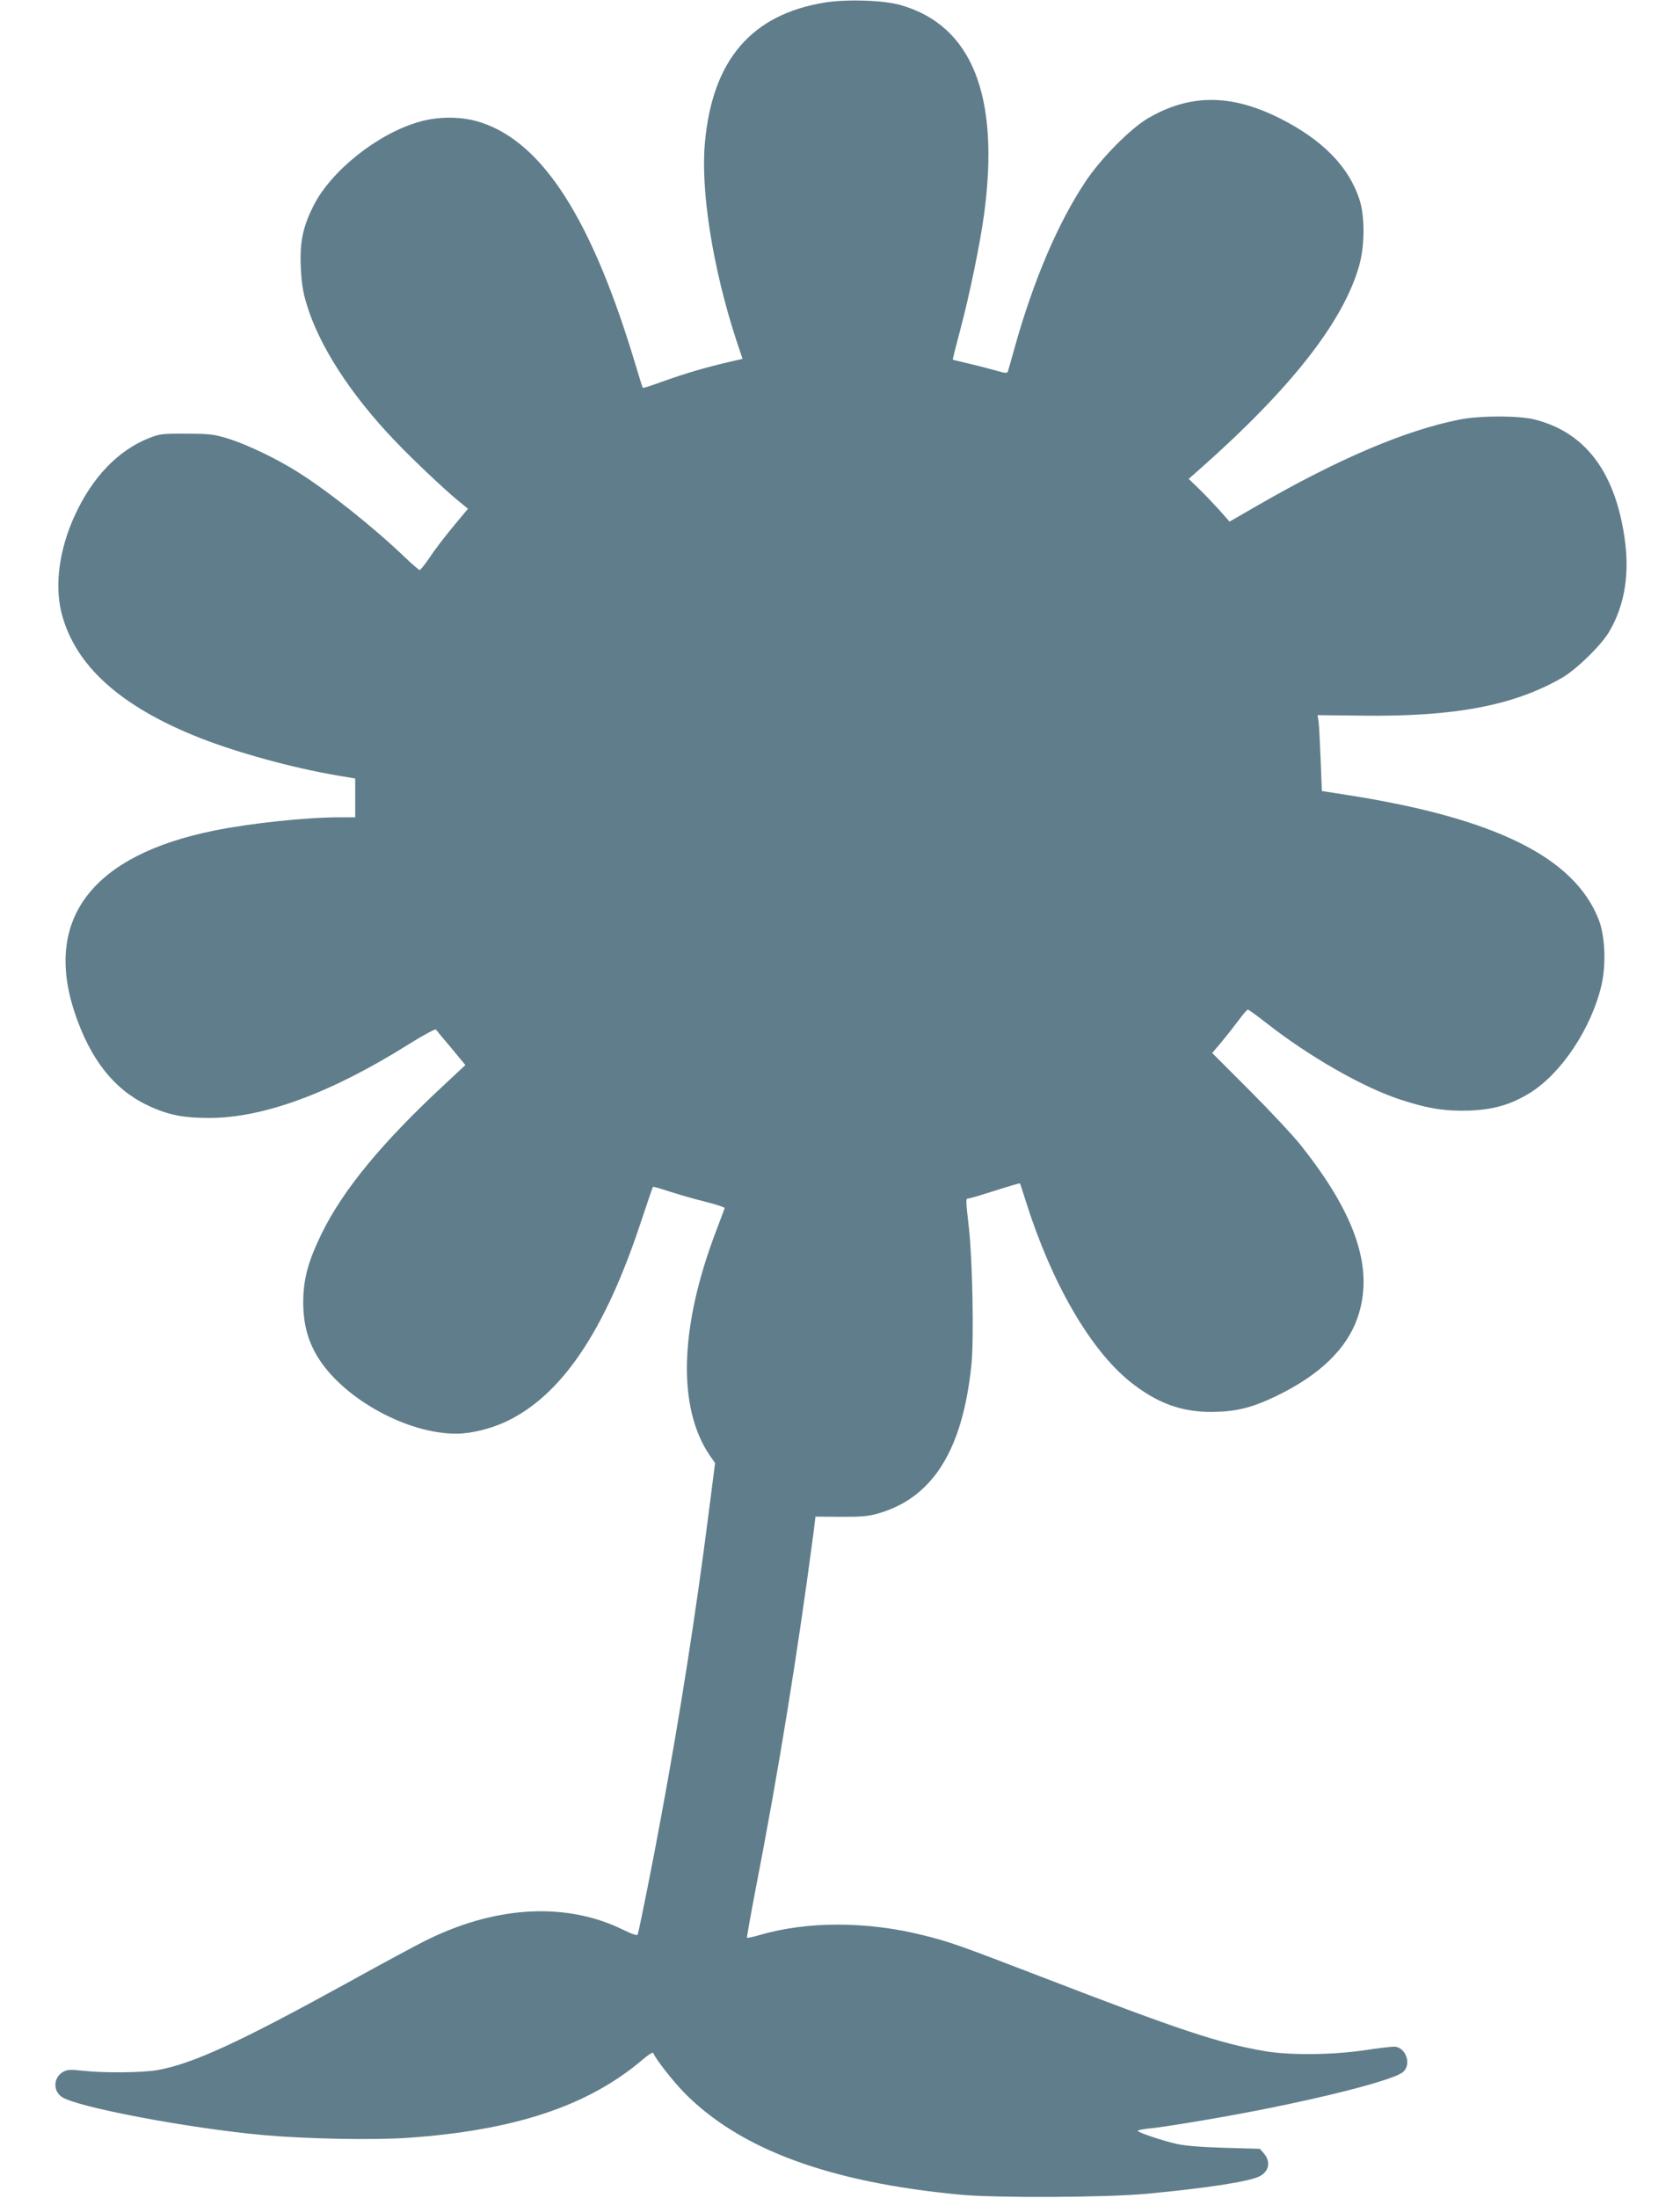 <?xml version="1.0" standalone="no"?>
<!DOCTYPE svg PUBLIC "-//W3C//DTD SVG 20010904//EN"
 "http://www.w3.org/TR/2001/REC-SVG-20010904/DTD/svg10.dtd">
<svg version="1.0" xmlns="http://www.w3.org/2000/svg"
 width="979pt" height="1280pt" viewBox="0 0 979 1280"
 preserveAspectRatio="xMidYMid meet">
<g transform="translate(0,1280) scale(0.1,-0.1)"
fill="#607d8b" stroke="none">
<path d="M4805 12785 c-426 -70 -653 -334 -697 -814 -26 -281 45 -728 180
-1144 l39 -117 -26 -6 c-189 -43 -291 -73 -454 -131 -54 -20 -99 -34 -101 -32
-2 2 -20 59 -40 126 -254 851 -541 1302 -904 1420 -105 35 -243 37 -357 4
-241 -67 -517 -286 -619 -491 -62 -124 -80 -213 -73 -359 4 -84 12 -141 32
-206 71 -244 258 -533 518 -804 101 -106 282 -277 363 -344 l61 -50 -83 -100
c-46 -55 -108 -135 -136 -178 -29 -43 -57 -78 -62 -79 -5 0 -43 33 -85 73
-187 179 -448 386 -626 498 -127 80 -297 161 -410 196 -81 24 -105 27 -240 27
-140 1 -155 -1 -218 -26 -181 -73 -330 -228 -433 -454 -89 -195 -116 -401 -76
-562 78 -308 343 -547 810 -731 220 -86 537 -173 795 -217 l107 -18 0 -113 0
-113 -87 0 c-197 0 -520 -34 -733 -77 -711 -143 -996 -514 -815 -1060 90 -270
227 -445 420 -538 120 -58 210 -76 365 -76 316 0 711 146 1163 430 82 51 152
89 157 85 4 -5 44 -54 90 -108 l82 -99 -118 -110 c-366 -339 -594 -615 -720
-872 -80 -165 -107 -265 -107 -405 1 -128 30 -231 95 -330 154 -234 515 -430
796 -430 85 0 201 28 292 71 321 152 573 523 782 1154 39 116 71 211 73 213 1
2 47 -11 101 -29 53 -17 147 -44 208 -59 61 -15 110 -32 109 -36 -2 -5 -23
-63 -48 -128 -216 -564 -229 -1035 -38 -1314 l30 -43 -38 -296 c-73 -573 -168
-1180 -275 -1756 -50 -275 -129 -666 -138 -694 -3 -7 -32 2 -83 27 -325 160
-725 143 -1126 -49 -56 -26 -271 -142 -477 -256 -632 -348 -905 -474 -1110
-511 -88 -16 -320 -18 -439 -4 -74 8 -89 7 -115 -8 -56 -33 -58 -111 -4 -146
92 -59 735 -181 1173 -221 245 -22 637 -30 840 -16 623 43 1053 186 1369 455
34 29 61 46 63 39 11 -32 113 -162 181 -232 326 -330 845 -521 1607 -593 213
-20 840 -17 1085 5 352 33 599 71 660 102 55 28 66 85 26 132 l-24 28 -209 6
c-138 4 -231 12 -278 23 -87 20 -225 67 -225 76 0 4 32 10 71 14 39 3 189 26
333 51 521 88 1069 220 1140 276 55 43 19 149 -51 149 -16 0 -94 -9 -173 -21
-189 -28 -442 -30 -585 -4 -265 46 -493 122 -1305 435 -473 182 -530 202 -684
240 -327 81 -673 81 -950 0 -38 -11 -71 -18 -73 -16 -2 2 21 131 51 287 133
685 244 1370 337 2075 l11 91 147 -1 c111 -1 161 3 210 17 324 89 501 368 552
871 15 151 6 607 -15 796 -19 167 -19 170 -2 170 8 0 78 21 156 46 78 25 143
44 144 42 1 -2 17 -50 35 -108 150 -474 374 -860 606 -1047 155 -124 299 -178
480 -176 137 1 231 24 374 93 250 121 408 273 471 453 99 282 -5 599 -330
1007 -46 58 -181 202 -300 321 l-216 216 54 64 c29 35 74 92 100 127 25 34 49
62 54 62 4 0 51 -34 105 -76 252 -198 566 -377 783 -448 161 -53 264 -69 405
-64 143 6 240 35 351 103 183 114 356 374 416 625 28 120 22 286 -15 382 -141
365 -605 594 -1473 729 l-141 22 -7 181 c-4 99 -9 199 -12 221 l-6 40 259 -3
c541 -7 887 59 1168 222 85 50 227 189 273 268 91 155 121 342 87 558 -58 379
-232 604 -523 677 -92 23 -316 23 -434 0 -318 -63 -706 -228 -1180 -501 l-163
-94 -59 67 c-33 36 -86 92 -119 124 l-60 58 59 52 c537 474 843 864 935 1192
32 114 33 282 2 380 -61 192 -215 350 -463 475 -286 144 -527 144 -772 0 -103
-61 -275 -235 -364 -370 -159 -239 -301 -572 -410 -960 -19 -69 -37 -132 -40
-141 -4 -15 -12 -14 -82 6 -42 12 -113 30 -157 40 -44 11 -81 19 -83 20 -1 1
18 78 43 171 54 201 118 512 140 679 92 688 -71 1096 -485 1215 -99 29 -316
36 -445 15z"/>
</g>
</svg>
